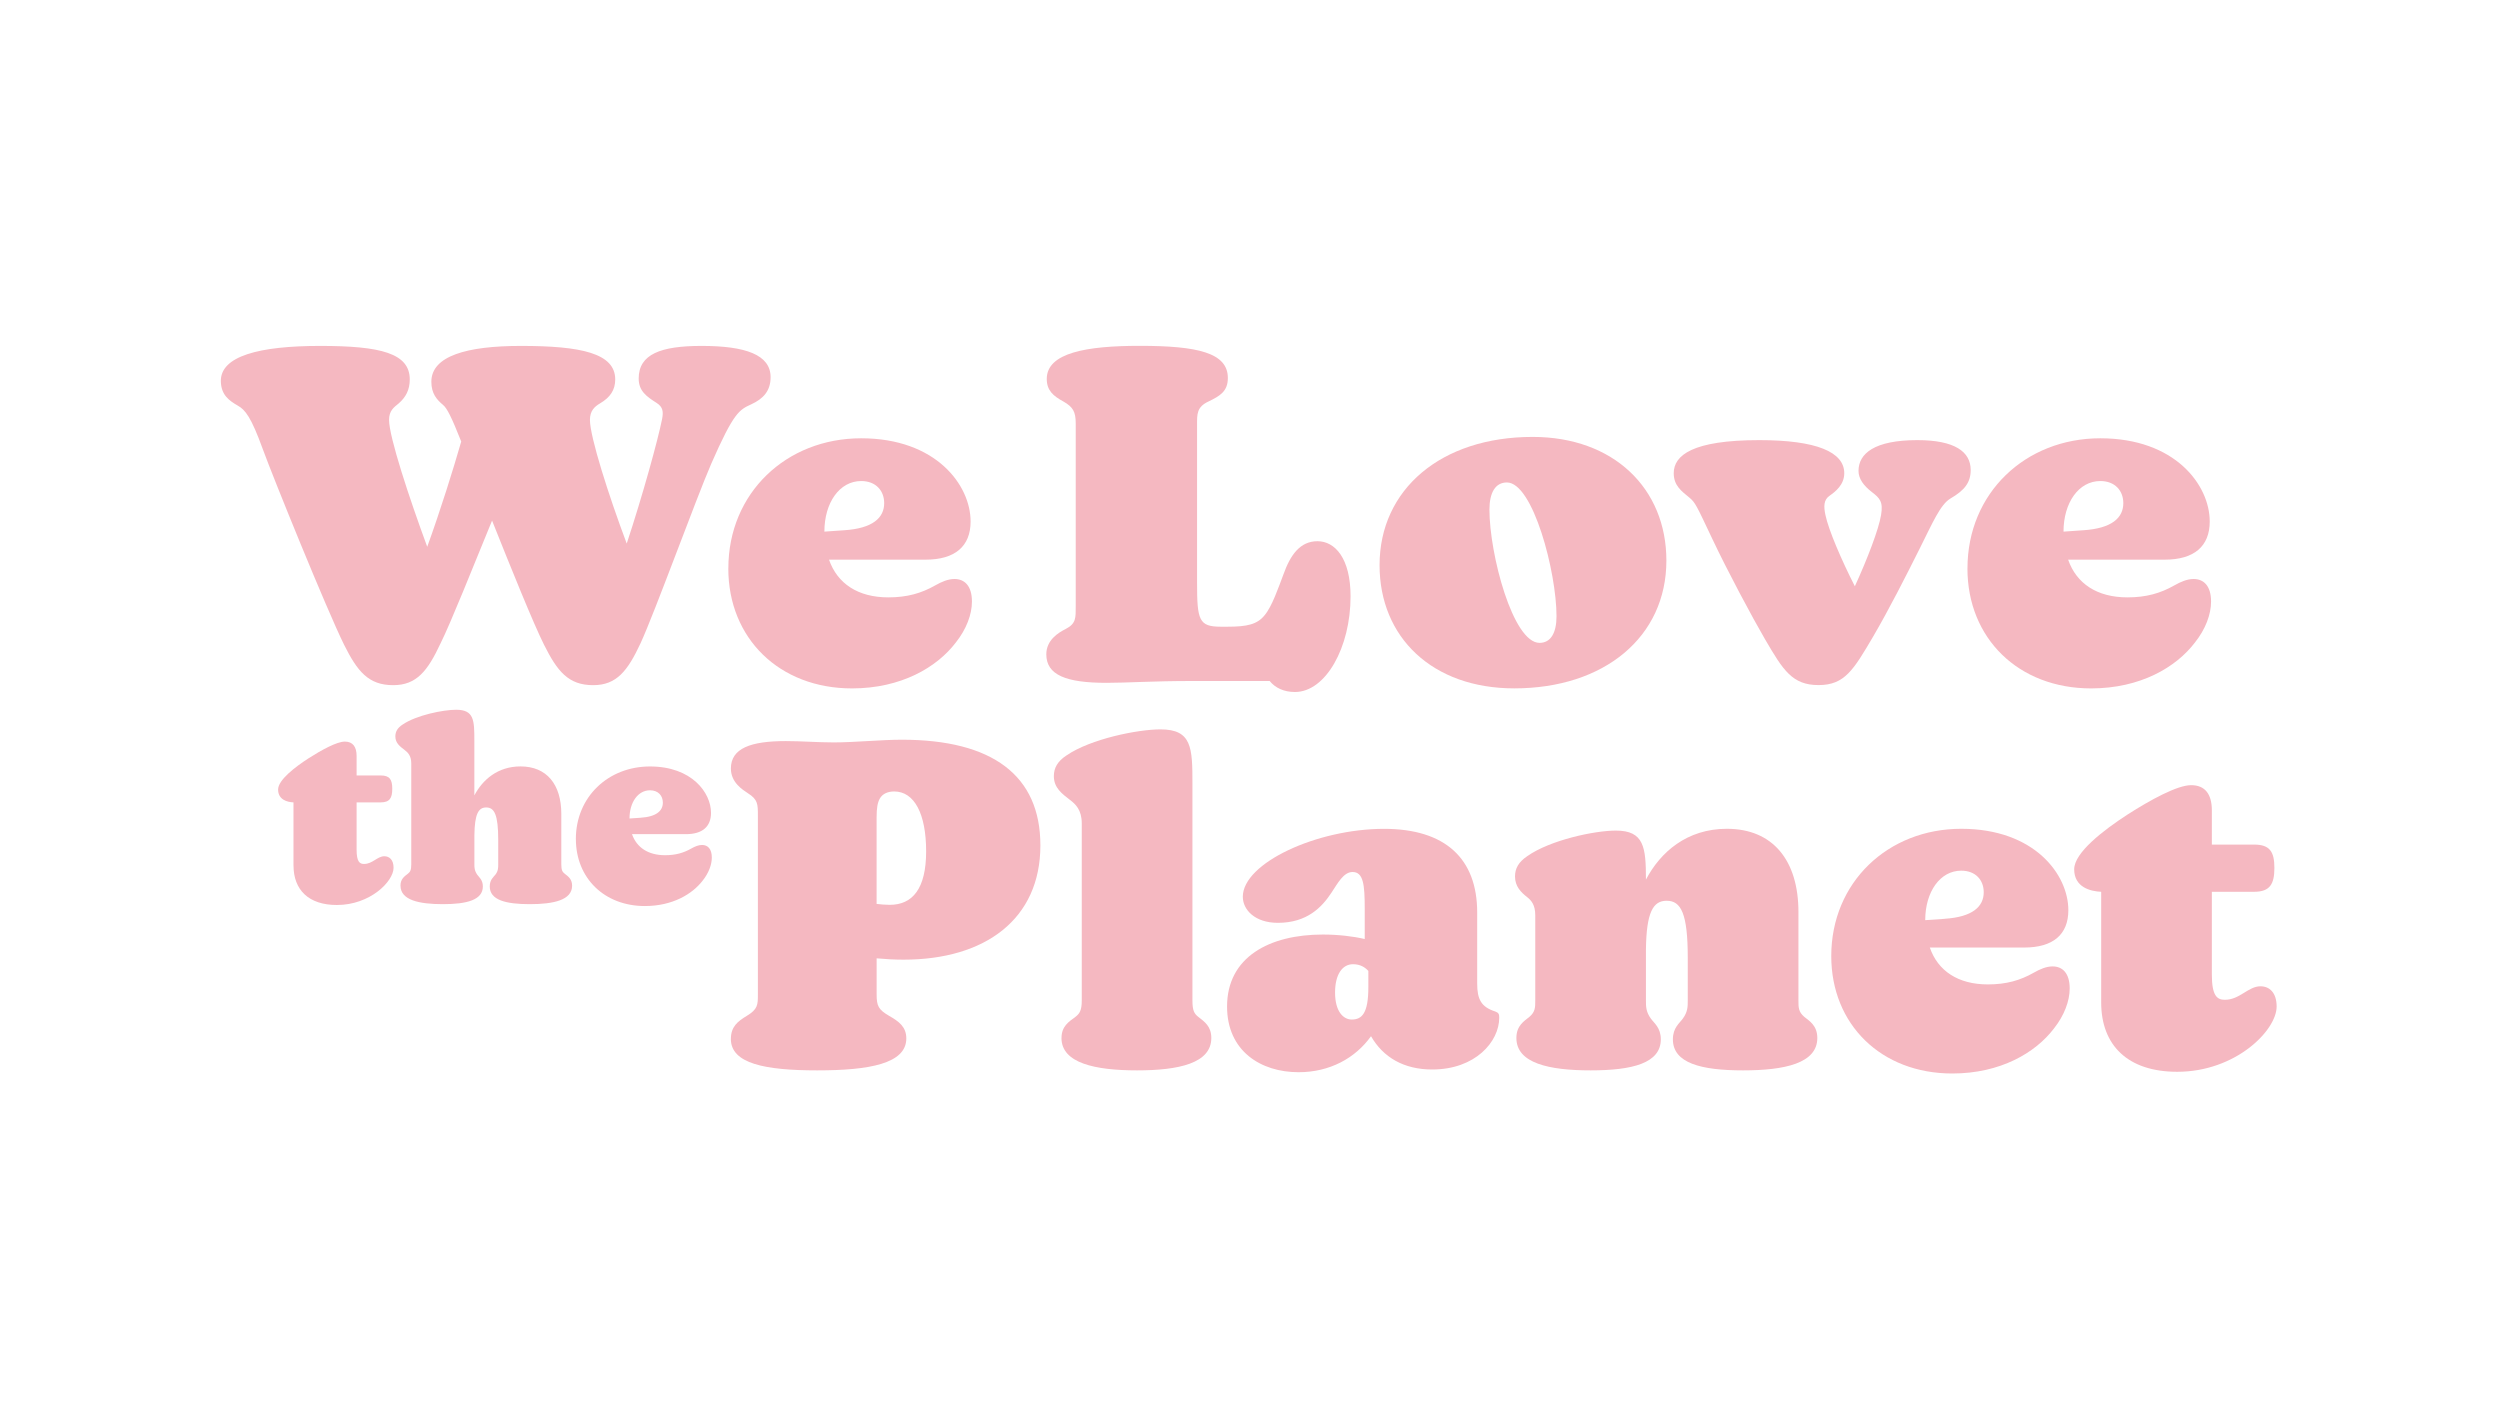 <svg xmlns="http://www.w3.org/2000/svg" fill="none" viewBox="0 0 200 114" height="114" width="200">
<path fill="#F5B8C1" d="M43.521 51.577C42.675 49.887 40.875 45.437 39.365 41.647C37.858 45.323 36.055 49.847 35.245 51.467C34.215 53.673 33.331 54.813 31.458 54.813C29.471 54.813 28.591 53.71 27.525 51.577C26.128 48.747 21.861 38.227 21.015 35.91C20.095 33.373 19.618 32.783 19.028 32.453C18.328 32.05 17.705 31.607 17.668 30.54C17.595 28.48 20.758 27.673 25.611 27.673C30.465 27.673 32.781 28.263 32.781 30.357C32.781 31.203 32.451 31.79 31.898 32.27C31.495 32.6 31.125 32.86 31.125 33.593C31.125 34.953 32.741 39.843 34.178 43.743C35.245 40.8 36.275 37.493 36.898 35.323C36.125 33.373 35.758 32.64 35.428 32.38C34.951 31.977 34.508 31.497 34.508 30.54C34.508 28.48 37.338 27.673 41.678 27.673C46.495 27.673 49.218 28.263 49.218 30.357C49.218 31.203 48.815 31.79 48.005 32.27C47.565 32.527 47.195 32.86 47.195 33.593C47.195 34.953 48.701 39.66 50.138 43.487C51.425 39.59 52.638 35.177 52.968 33.52C53.078 32.93 53.041 32.563 52.528 32.233C51.718 31.72 51.095 31.277 51.095 30.283C51.095 28.333 52.861 27.673 56.131 27.673C59.625 27.673 61.648 28.373 61.648 30.173C61.648 31.277 61.058 31.903 60.105 32.343C59.148 32.783 58.708 32.97 56.905 37.087C55.691 39.88 52.381 49 51.241 51.467C50.211 53.673 49.328 54.813 47.455 54.813C45.468 54.813 44.588 53.71 43.521 51.577Z"></path>
<path fill="#F5B8C1" d="M58.268 45.47C58.268 39.44 62.901 35.063 68.895 35.063C74.888 35.063 77.648 38.813 77.648 41.72C77.648 43.707 76.398 44.773 74.045 44.773H66.321C66.985 46.687 68.638 47.79 71.065 47.79C72.571 47.79 73.711 47.46 74.815 46.833C75.328 46.54 75.845 46.32 76.358 46.32C77.168 46.32 77.755 46.87 77.755 48.123C77.755 49.153 77.315 50.33 76.468 51.397C74.961 53.383 72.091 55.073 68.158 55.073C62.348 55.073 58.265 51.067 58.265 45.477L58.268 45.47ZM67.535 42.42C69.815 42.273 70.735 41.427 70.735 40.25C70.735 39.257 70.071 38.483 68.895 38.483C67.165 38.483 65.951 40.213 65.951 42.53L67.531 42.42H67.535Z"></path>
<path fill="#F5B8C1" d="M101.575 54.48H95.325C92.271 54.48 90.138 54.627 88.521 54.627C85.285 54.627 83.705 54 83.705 52.347C83.705 51.207 84.661 50.617 85.248 50.323C86.095 49.883 86.058 49.44 86.058 48.483V33.883C86.058 32.927 85.838 32.56 85.065 32.117C84.255 31.677 83.741 31.233 83.741 30.313C83.741 28.217 86.941 27.667 91.168 27.667C95.801 27.667 98.228 28.217 98.228 30.24C98.228 31.307 97.601 31.673 96.685 32.117C95.728 32.557 95.765 33.147 95.765 33.993V46.607C95.765 49.623 95.911 50.137 97.678 50.137H98.191C99.771 50.137 100.581 49.953 101.171 49.217C101.761 48.517 102.275 47.01 102.678 45.943C103.231 44.4 104.001 43.297 105.398 43.297C106.795 43.297 108.045 44.657 108.045 47.71C108.045 51.793 106.058 55.36 103.595 55.36C102.711 55.36 102.015 55.03 101.571 54.477L101.575 54.48Z"></path>
<path fill="#F5B8C1" d="M110.365 45.213C110.365 39.147 115.291 34.953 122.611 34.953C129.085 34.953 133.311 39.073 133.311 44.847C133.311 50.95 128.348 55.07 121.138 55.07C114.591 55.07 110.365 50.987 110.365 45.213ZM123.161 51.43C124.045 51.43 124.521 50.657 124.521 49.297C124.521 45.767 122.645 38.597 120.551 38.597C119.631 38.597 119.155 39.407 119.155 40.767C119.155 44.333 121.031 51.43 123.165 51.43H123.161Z"></path>
<path fill="#F5B8C1" d="M141.218 51.17C140.188 49.403 138.165 45.617 136.988 43.117C135.701 40.397 135.628 40.21 135.148 39.807C134.525 39.293 133.898 38.85 133.898 37.857C133.898 36.423 135.405 35.21 140.738 35.21C145.335 35.21 147.541 36.167 147.541 37.857C147.541 38.777 146.841 39.327 146.365 39.66C145.888 39.99 145.888 40.507 146.035 41.203C146.291 42.417 147.321 44.807 148.388 46.903C149.381 44.733 150.301 42.343 150.485 41.203C150.668 40.137 150.375 39.843 149.748 39.363C149.085 38.85 148.681 38.297 148.681 37.673C148.681 36.277 149.968 35.21 153.388 35.21C156.368 35.21 157.655 36.13 157.655 37.6C157.655 38.593 157.178 39.217 156.038 39.88C155.228 40.357 154.605 41.83 153.575 43.887C152.471 46.093 151.148 48.703 149.861 50.91C148.281 53.593 147.581 54.807 145.485 54.807C143.388 54.807 142.655 53.63 141.218 51.167V51.17Z"></path>
<path fill="#F5B8C1" d="M157.398 45.47C157.398 39.44 162.031 35.063 168.025 35.063C174.018 35.063 176.778 38.813 176.778 41.72C176.778 43.707 175.528 44.773 173.175 44.773H165.451C166.115 46.687 167.768 47.79 170.195 47.79C171.701 47.79 172.841 47.46 173.945 46.833C174.458 46.54 174.975 46.32 175.488 46.32C176.298 46.32 176.885 46.87 176.885 48.123C176.885 49.153 176.445 50.33 175.598 51.397C174.091 53.383 171.221 55.073 167.288 55.073C161.478 55.073 157.395 51.067 157.395 45.477L157.398 45.47ZM166.665 42.42C168.945 42.273 169.865 41.427 169.865 40.25C169.865 39.257 169.201 38.483 168.025 38.483C166.298 38.483 165.081 40.213 165.081 42.53L166.661 42.42H166.665Z"></path>
<path fill="#F5B8C1" d="M23.478 69.237V64.19C22.985 64.17 22.248 63.983 22.248 63.163C22.248 62.403 23.581 61.377 24.691 60.66C25.718 60.003 26.948 59.327 27.585 59.327C28.221 59.327 28.528 59.737 28.528 60.477V62.037H30.458C31.175 62.037 31.381 62.363 31.381 63.103C31.381 63.843 31.175 64.19 30.458 64.19H28.528V67.967C28.528 68.95 28.775 69.117 29.125 69.117C29.801 69.117 30.191 68.5 30.745 68.5C31.155 68.5 31.485 68.787 31.485 69.423C31.485 70.51 29.618 72.4 26.948 72.4C24.691 72.4 23.481 71.19 23.481 69.24L23.478 69.237Z"></path>
<path fill="#F5B8C1" d="M32.038 70.857C32.038 70.323 32.345 70.117 32.635 69.893C32.818 69.75 32.901 69.607 32.901 69.153V61.067C32.901 60.45 32.615 60.183 32.368 60C31.998 59.713 31.628 59.447 31.628 58.913C31.628 58.543 31.791 58.237 32.201 57.97C33.308 57.21 35.465 56.78 36.491 56.78C37.928 56.78 37.948 57.62 37.948 59.263V63.633C38.605 62.383 39.815 61.313 41.641 61.313C43.735 61.313 44.905 62.75 44.905 65.11V69.153C44.905 69.603 44.988 69.75 45.171 69.893C45.458 70.12 45.768 70.323 45.768 70.857C45.768 72.007 44.291 72.333 42.381 72.333C40.471 72.333 39.181 72.007 39.181 70.917C39.181 70.383 39.468 70.177 39.631 69.973C39.858 69.687 39.858 69.4 39.858 69.153V67.203C39.858 65.17 39.551 64.597 38.895 64.597C38.278 64.597 37.971 65.11 37.951 66.833V69.153C37.951 69.38 37.951 69.647 38.178 69.973C38.321 70.18 38.628 70.383 38.628 70.917C38.628 72.003 37.335 72.333 35.428 72.333C33.521 72.333 32.041 72.007 32.041 70.857H32.038Z"></path>
<path fill="#F5B8C1" d="M46.068 67.123C46.068 63.757 48.655 61.317 51.998 61.317C55.341 61.317 56.881 63.41 56.881 65.03C56.881 66.137 56.185 66.733 54.871 66.733H50.561C50.931 67.8 51.855 68.417 53.208 68.417C54.048 68.417 54.685 68.233 55.301 67.883C55.588 67.72 55.875 67.597 56.165 67.597C56.615 67.597 56.945 67.903 56.945 68.603C56.945 69.177 56.698 69.833 56.228 70.43C55.388 71.537 53.785 72.483 51.591 72.483C48.348 72.483 46.071 70.247 46.071 67.127L46.068 67.123ZM51.241 65.42C52.515 65.337 53.028 64.867 53.028 64.21C53.028 63.657 52.658 63.223 52.001 63.223C51.038 63.223 50.361 64.187 50.361 65.48L51.245 65.42H51.241Z"></path>
<path fill="#F5B8C1" d="M58.471 83.113C58.471 82.14 59.011 81.71 59.731 81.277C60.631 80.737 60.631 80.377 60.631 79.55V65.263C60.631 64.327 60.631 63.967 59.838 63.463C59.405 63.177 58.471 62.6 58.471 61.483C58.471 59.863 60.055 59.287 62.861 59.287C64.121 59.287 65.418 59.393 66.711 59.393C68.331 59.393 70.525 59.177 72.145 59.177C79.378 59.177 83.231 62.02 83.231 67.633C83.231 73.537 78.805 76.773 72.291 76.773C71.571 76.773 70.888 76.737 70.131 76.667V79.547C70.131 80.483 70.275 80.77 71.138 81.273C71.895 81.707 72.505 82.137 72.505 83.073C72.505 85.09 69.555 85.63 65.378 85.63C61.201 85.63 58.468 85.09 58.468 83.11L58.471 83.113ZM71.175 72.387C73.011 72.387 74.091 71.09 74.091 68.103C74.091 65.117 73.155 63.317 71.535 63.317C71.031 63.317 70.598 63.497 70.381 63.893C70.201 64.217 70.128 64.65 70.128 65.403V72.313C70.451 72.35 70.811 72.387 71.171 72.387H71.175Z"></path>
<path fill="#F5B8C1" d="M84.921 83.04C84.921 82.103 85.498 81.743 86.038 81.347C86.361 81.093 86.541 80.843 86.541 80.05V65.87C86.541 64.79 86.038 64.323 85.605 64C84.958 63.497 84.308 63.027 84.308 62.093C84.308 61.447 84.595 60.907 85.315 60.437C87.258 59.103 91.038 58.35 92.838 58.35C95.358 58.35 95.395 59.827 95.395 62.703V80.05C95.395 80.843 95.538 81.093 95.861 81.347C96.365 81.743 96.905 82.103 96.905 83.04C96.905 85.057 94.315 85.63 90.965 85.63C87.615 85.63 84.918 85.053 84.918 83.04H84.921Z"></path>
<path fill="#F5B8C1" d="M105.831 74.763C107.055 74.763 108.278 74.907 109.178 75.123V72.677C109.178 70.77 109.071 69.76 108.205 69.76C107.485 69.76 107.018 70.66 106.515 71.417C105.758 72.57 104.571 73.827 102.231 73.827C100.395 73.827 99.425 72.783 99.425 71.74C99.425 69.04 105.365 66.307 110.725 66.307C115.618 66.307 118.175 68.683 118.175 73V78.687C118.175 79.947 118.498 80.56 119.615 80.917C119.901 81.023 119.938 81.133 119.938 81.42C119.938 83.327 118.031 85.56 114.575 85.56C112.308 85.56 110.651 84.587 109.681 82.897C108.421 84.66 106.371 85.777 103.888 85.777C100.865 85.777 98.165 84.087 98.165 80.523C98.165 76.563 101.548 74.763 105.831 74.763ZM108.135 81.563C108.961 81.563 109.468 81.06 109.468 78.973V77.677C109.215 77.39 108.821 77.137 108.245 77.137C107.381 77.137 106.805 77.963 106.805 79.403C106.805 80.95 107.488 81.563 108.138 81.563H108.135Z"></path>
<path fill="#F5B8C1" d="M133.831 83.147C133.831 82.21 134.371 81.85 134.625 81.49C135.021 80.95 135.021 80.517 135.021 80.05V76.63C135.021 73.067 134.481 72.06 133.331 72.06C132.251 72.06 131.711 72.96 131.675 75.983V80.05C131.675 80.517 131.675 80.95 132.071 81.49C132.325 81.85 132.865 82.21 132.865 83.147C132.865 85.053 130.598 85.63 127.251 85.63C123.905 85.63 121.311 85.053 121.311 83.04C121.311 82.033 121.958 81.673 122.355 81.347C122.821 80.95 122.821 80.59 122.821 80.05V73.213C122.821 72.387 122.498 72.027 122.175 71.773C121.671 71.377 121.201 70.91 121.201 70.117C121.201 69.47 121.488 68.963 122.175 68.497C124.011 67.2 127.575 66.447 129.265 66.447C131.531 66.447 131.675 67.78 131.675 70.37C132.828 68.173 134.951 66.303 138.151 66.303C141.821 66.303 143.875 68.823 143.875 72.96V80.05C143.875 80.59 143.875 80.95 144.341 81.347C144.738 81.67 145.385 82.03 145.385 83.04C145.385 85.057 142.795 85.63 139.445 85.63C136.095 85.63 133.831 85.053 133.831 83.147Z"></path>
<path fill="#F5B8C1" d="M146.501 76.49C146.501 70.587 151.035 66.303 156.901 66.303C162.768 66.303 165.468 69.973 165.468 72.817C165.468 74.76 164.245 75.803 161.941 75.803H154.385C155.031 77.673 156.651 78.753 159.028 78.753C160.505 78.753 161.618 78.43 162.698 77.817C163.201 77.53 163.705 77.313 164.208 77.313C165.001 77.313 165.575 77.853 165.575 79.077C165.575 80.083 165.141 81.237 164.315 82.28C162.838 84.223 160.031 85.88 156.181 85.88C150.495 85.88 146.501 81.957 146.501 76.487V76.49ZM155.568 73.503C157.798 73.36 158.698 72.53 158.698 71.38C158.698 70.407 158.051 69.653 156.898 69.653C155.208 69.653 154.018 71.347 154.018 73.613L155.565 73.507L155.568 73.503Z"></path>
<path fill="#F5B8C1" d="M168.095 80.197V71.343C167.231 71.307 165.935 70.983 165.935 69.543C165.935 68.21 168.275 66.413 170.218 65.153C172.018 64 174.178 62.813 175.291 62.813C176.405 62.813 176.948 63.533 176.948 64.83V67.567H180.331C181.591 67.567 181.951 68.143 181.951 69.437C181.951 70.73 181.591 71.343 180.331 71.343H176.948V77.967C176.948 79.693 177.381 79.983 177.991 79.983C179.178 79.983 179.861 78.903 180.835 78.903C181.555 78.903 182.131 79.407 182.131 80.523C182.131 82.43 178.855 85.743 174.178 85.743C170.218 85.743 168.095 83.62 168.095 80.2V80.197Z"></path>
</svg>
